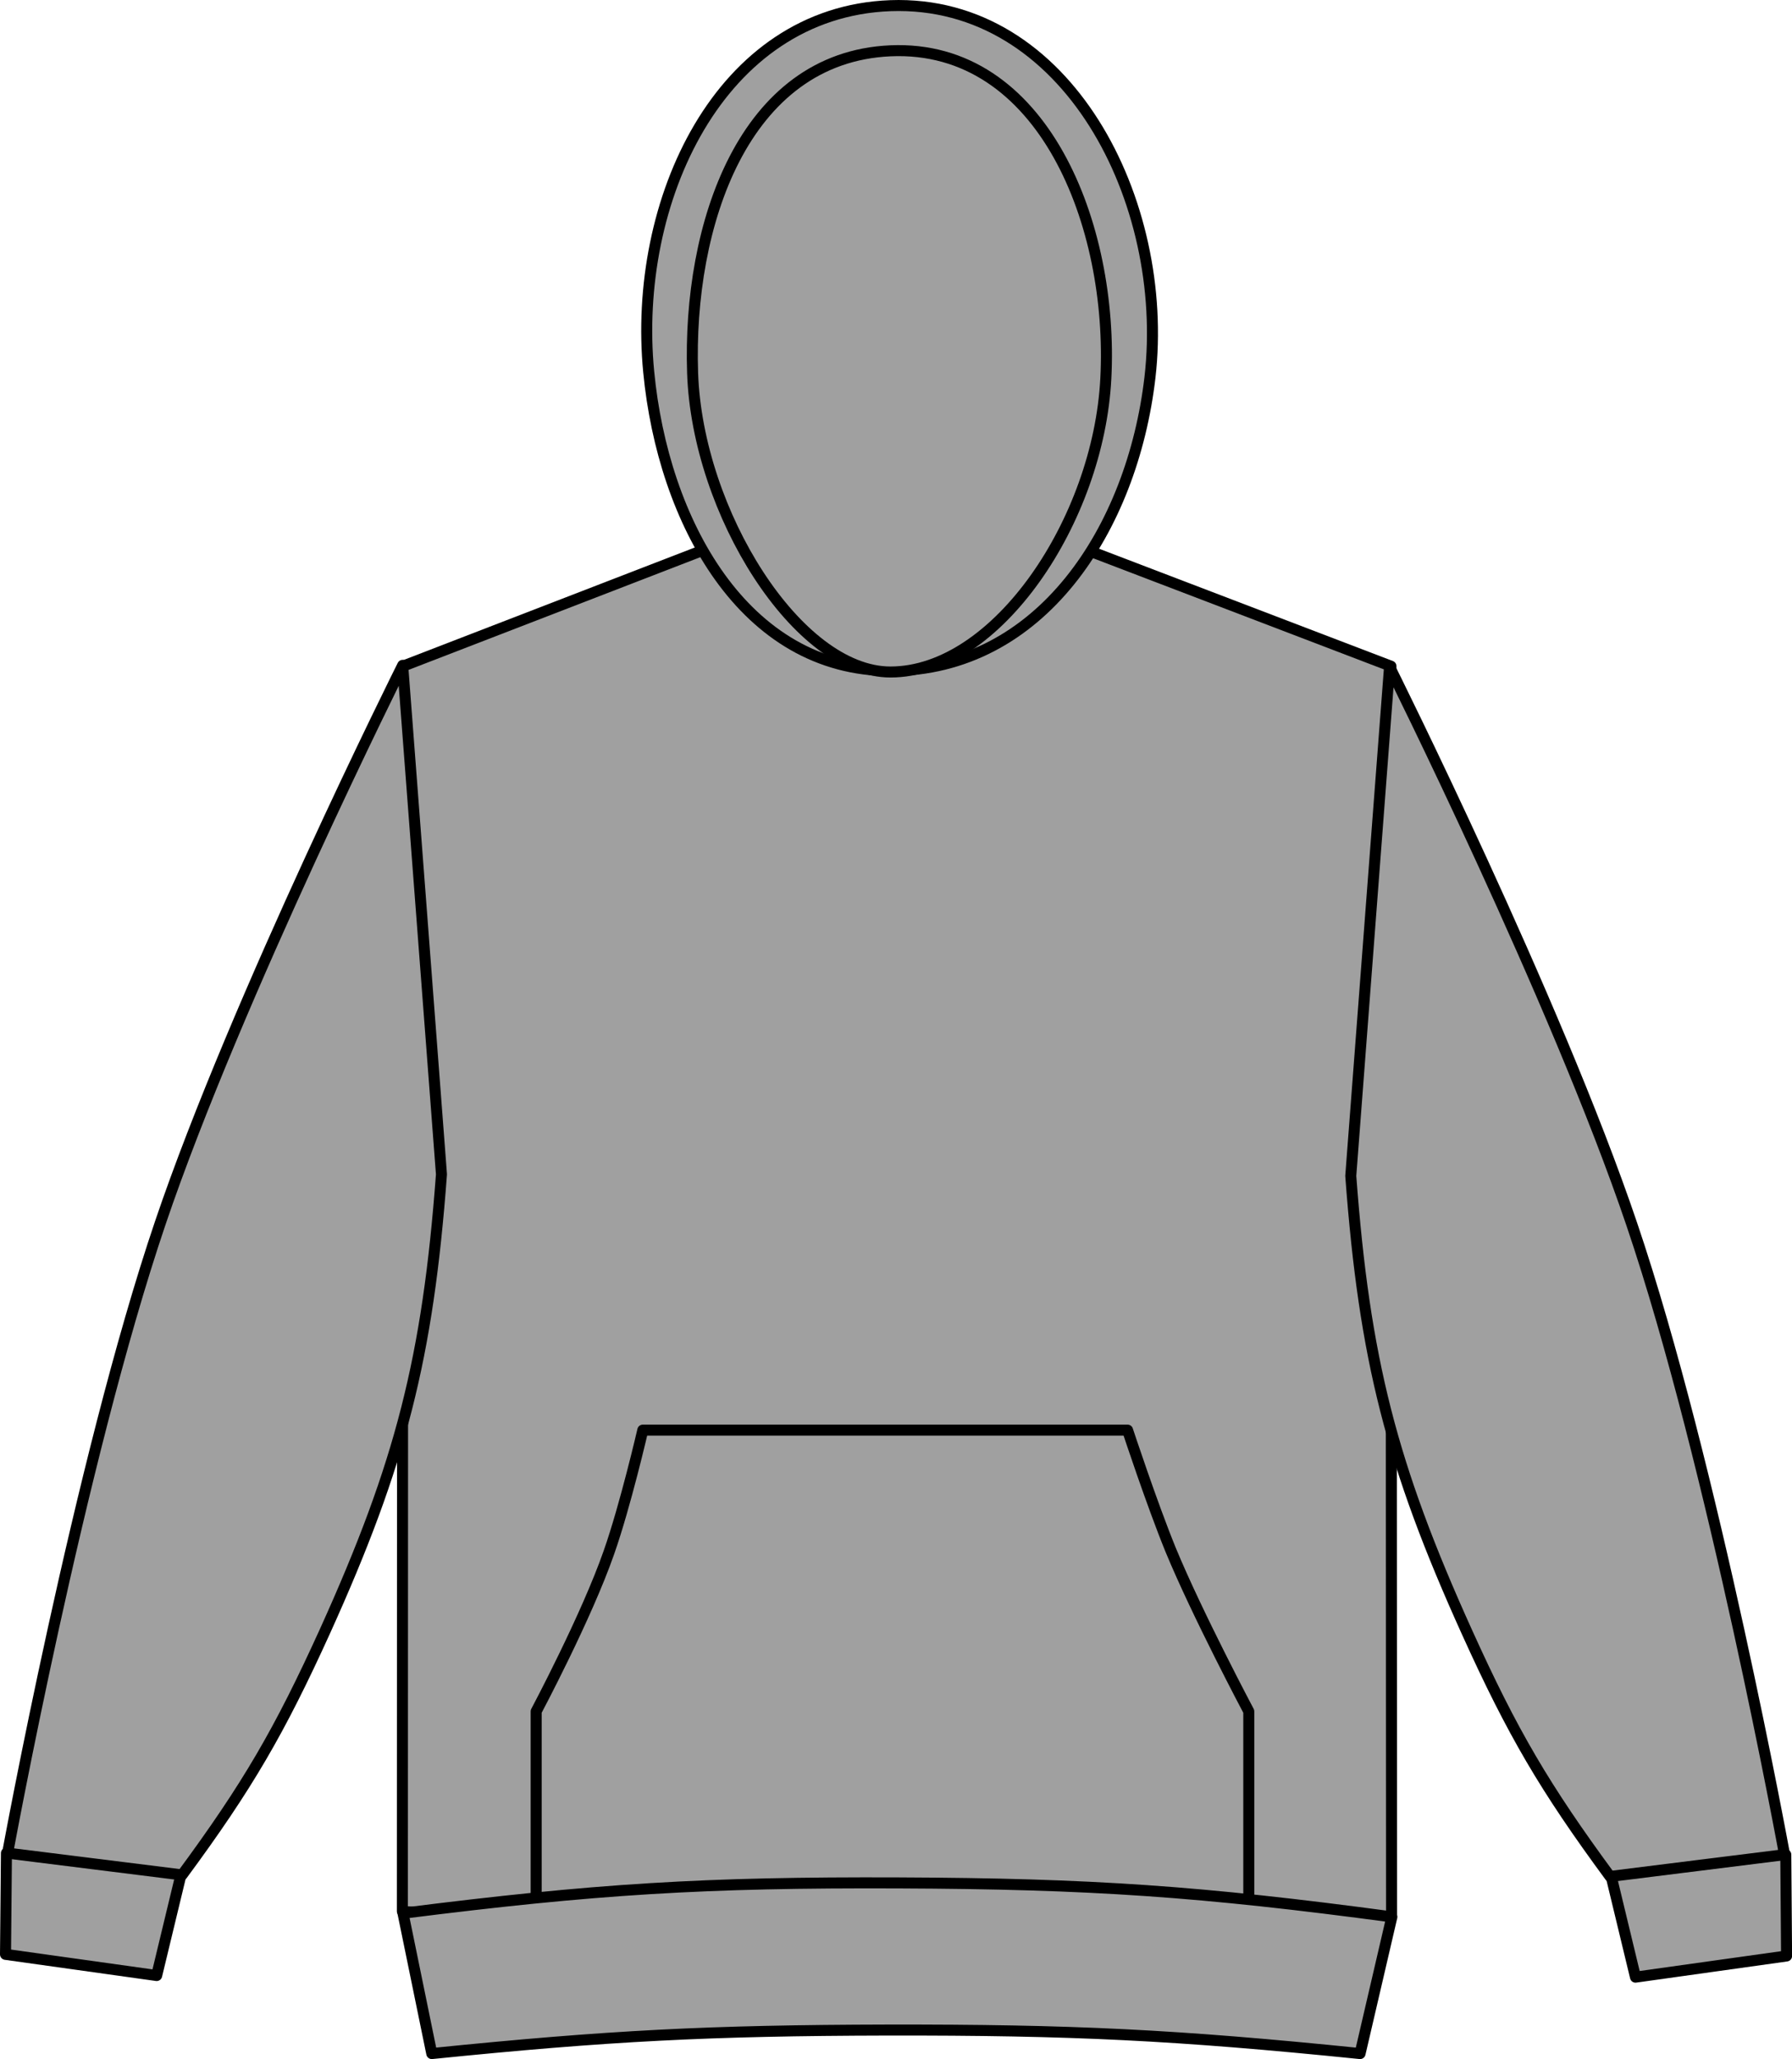 <?xml version="1.0" encoding="iso-8859-1"?>
<!-- Generator: Adobe Illustrator 27.9.0, SVG Export Plug-In . SVG Version: 6.00 Build 0)  -->
<svg version="1.1" id="Layer_1" xmlns="http://www.w3.org/2000/svg" xmlns:xlink="http://www.w3.org/1999/xlink" x="0px" y="0px"
	 viewBox="0 0 23.105 26.544" style="enable-background:new 0 0 23.105 26.544;" xml:space="preserve">
<g id="natural_stone">
</g>
<g id="solid_charcoal">
</g>
<g id="heather_grey">
	<g>
		<g>
			<path style="fill:#A0A0A0;stroke:#000000;stroke-width:0.142;stroke-linejoin:round;stroke-miterlimit:3.864;" d="
				M5.194,8.588l4.109-1.587c0,0,1.305,0.442,2.168,0.454
				c0.918,0.011,2.311-0.454,2.311-0.454l4.152,1.587l0.008,16.113
				c-2.481,0.216-3.889,0.273-6.377,0.262c-2.49-0.012-3.898-0.084-6.377-0.324
				L5.194,8.588L5.194,8.588z"/>
			<path style="fill:#A0A0A0;stroke:#000000;stroke-width:0.142;stroke-linejoin:round;stroke-miterlimit:3.864;" d="
				M21.087,25.488l-0.443-1.837c0.496-0.141,0.807-0.161,1.316-0.09
				c0.432,0.062,0.68,0.143,1.065,0.348l0.01,1.306L21.087,25.488L21.087,25.488z"/>
			<path style="fill:#A0A0A0;stroke:#000000;stroke-width:0.142;stroke-linejoin:round;stroke-miterlimit:3.864;" d="
				M20.759,24.19c-0.843-1.145-1.257-1.851-1.843-3.146
				c-0.977-2.158-1.324-3.522-1.5-5.885l0.5-6.563c0,0,2.145,4.293,3.124,7.188
				c1.047,3.088,1.969,8.125,1.969,8.125L20.759,24.19L20.759,24.19z"/>
			<path style="fill:#A0A0A0;stroke:#000000;stroke-width:0.142;stroke-linejoin:round;stroke-miterlimit:3.864;" d="
				M2.02,25.467l0.443-1.837C1.967,23.491,1.657,23.469,1.147,23.541
				c-0.434,0.061-0.68,0.143-1.064,0.348l-0.012,1.305L2.02,25.467L2.02,25.467z"/>
			<path style="fill:#A0A0A0;stroke:#000000;stroke-width:0.142;stroke-linejoin:round;stroke-miterlimit:3.864;" d="
				M2.348,24.17c0.844-1.144,1.256-1.852,1.844-3.146
				c0.977-2.158,1.324-3.523,1.5-5.885l-0.5-6.562c0,0-2.145,4.293-3.125,7.187
				c-1.047,3.088-1.969,8.125-1.969,8.125L2.348,24.17L2.348,24.17z"/>
			<path style="fill:#A0A0A0;stroke:#000000;stroke-width:0.142;stroke-linejoin:round;stroke-miterlimit:3.864;" d="
				M11.483,8.646c1.932,0,3.117-1.826,3.344-3.782
				c0.26-2.264-1.068-4.873-3.346-4.791c-2.205,0.082-3.33,2.524-3.117,4.721
				C8.549,6.717,9.59,8.646,11.483,8.646L11.483,8.646z"/>
			<path style="fill:#A0A0A0;stroke:#000000;stroke-width:0.142;stroke-linejoin:round;stroke-miterlimit:3.864;" d="
				M11.481,8.663c1.369,0,2.684-1.957,2.777-3.785c0.102-1.969-0.807-4.31-2.777-4.223
				c-1.898,0.084-2.615,2.253-2.551,4.152C8.991,6.609,10.288,8.663,11.481,8.663
				L11.481,8.663z"/>
			<path style="fill:#A0A0A0;stroke:#000000;stroke-width:0.142;stroke-linejoin:round;stroke-miterlimit:3.864;" d="
				M8.288,18.436h6.25c0,0,0.314,0.953,0.557,1.547
				c0.344,0.832,1.006,2.079,1.006,2.079v2.688h-9.188v-2.688
				c0,0,0.65-1.221,0.939-2.052C8.063,19.41,8.288,18.436,8.288,18.436
				L8.288,18.436z"/>
			<path style="fill:#A0A0A0;stroke:#000000;stroke-width:0.142;stroke-linejoin:round;stroke-miterlimit:3.864;" d="
				M5.567,26.473c2.279-0.231,3.578-0.298,5.871-0.303
				c2.381-0.004,3.728,0.062,6.098,0.303l0.41-1.762
				c-2.463-0.33-3.873-0.428-6.358-0.438c-2.498-0.01-3.914,0.077-6.392,0.391
				L5.567,26.473L5.567,26.473z"/>
		</g>
	</g>
</g>
<g id="new_french_navy">
</g>
<g id="deep_black">
</g>
</svg>
